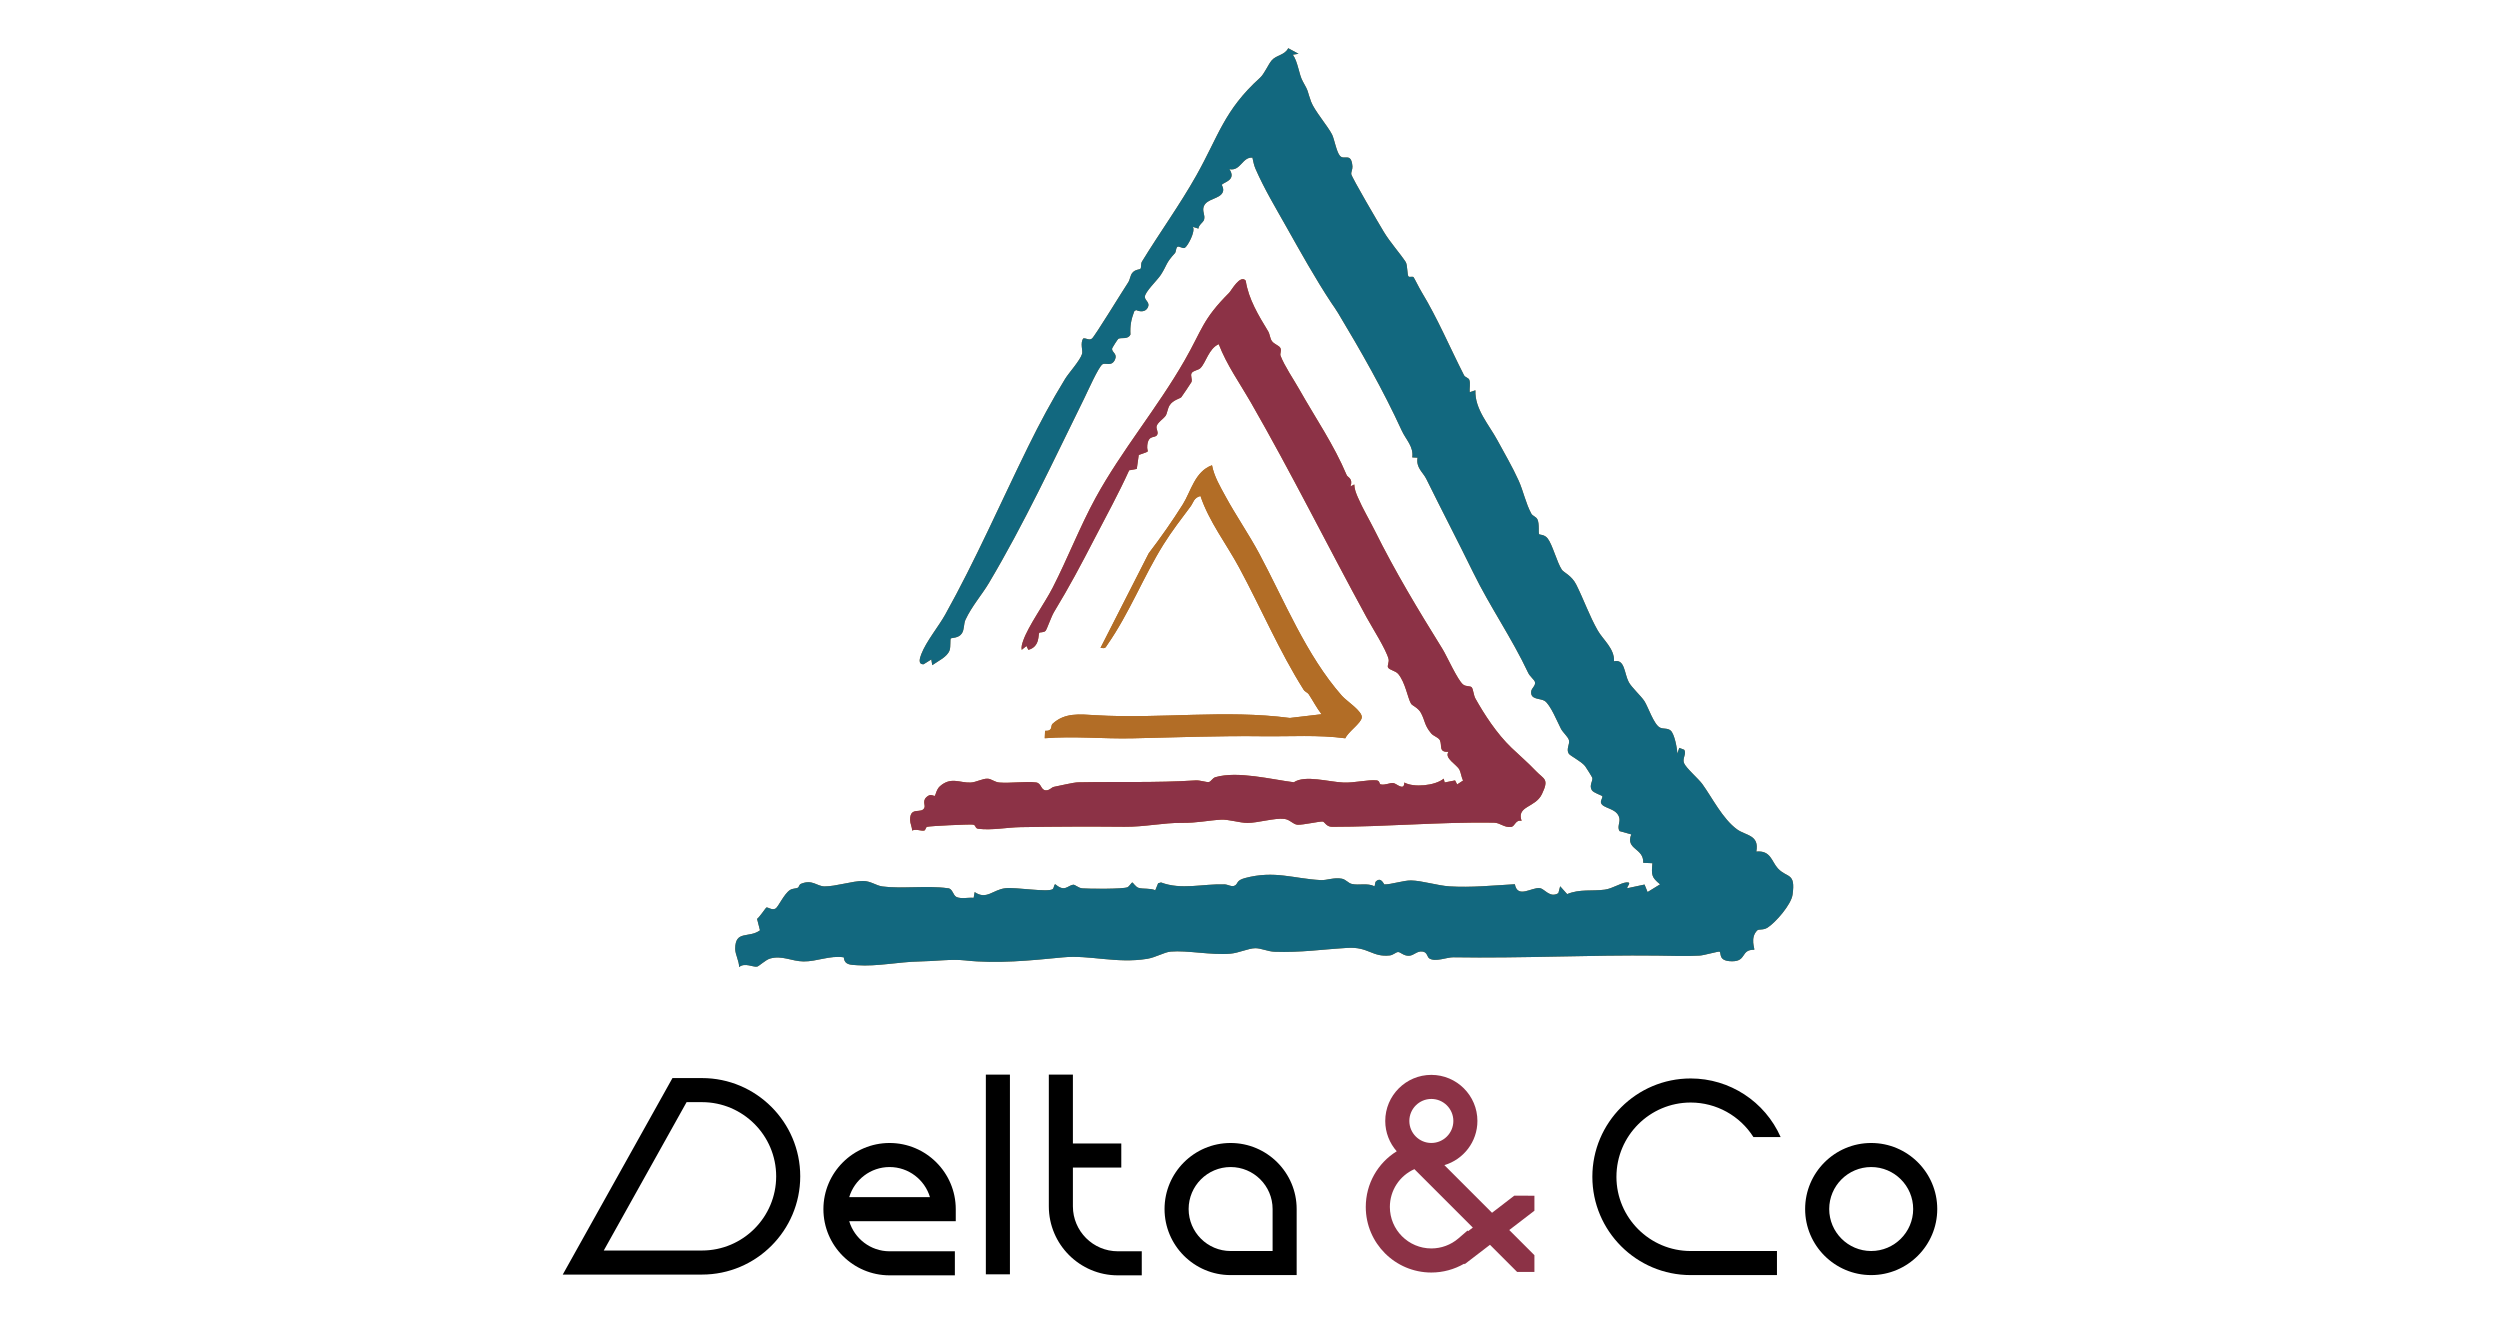 <?xml version="1.0" encoding="UTF-8"?>
<svg id="Calque_1" xmlns="http://www.w3.org/2000/svg" version="1.1" viewBox="0 0 170 90">
  <!-- Generator: Adobe Illustrator 29.4.0, SVG Export Plug-In . SVG Version: 2.1.0 Build 152)  -->
  <defs>
    <style>
      .st0 {
        fill: #8c3246;
      }

      .st1 {
        fill: #b26d26;
      }

      .st2 {
        fill: #12687f;
      }
    </style>
  </defs>
  <g>
    <path class="st1" d="M88.301,3.658l-.703-.381c-.232.481-.818.461-1.13.837-.235.282-.498.914-.784,1.173-2.442,2.206-2.818,3.954-4.336,6.651-1.118,1.988-2.487,3.876-3.696,5.853-.088.143-.03.398-.1.484-.054.066-.358.031-.561.288-.136.172-.151.457-.274.641-.366.544-2.281,3.686-2.465,3.819-.204.147-.381-.043-.586-.012-.235.322-.018.821-.084,1.05-.128.446-.902,1.291-1.155,1.704-.907,1.478-1.711,2.979-2.493,4.567-1.855,3.769-3.596,7.761-5.662,11.465-.447.802-1.289,1.816-1.625,2.689-.103.267-.241.699.157.684l.525-.328.064.39c.374-.275,1.037-.558,1.187-1.036.073-.233.024-.72.072-.778s.536-.005.758-.353c.176-.277.109-.639.246-.931.427-.914,1.12-1.702,1.577-2.47,2.421-4.07,4.4-8.333,6.502-12.592.208-.421.972-2.145,1.237-2.304.197-.118.628.186.851-.325.168-.386-.202-.469-.205-.717,0-.072.391-.666.426-.686.205-.115.646.075.827-.293-.031-.602.043-1.005.255-1.574l.125-.09c.282.127.634.145.797-.167.179-.342-.186-.466-.199-.717-.018-.333.852-1.142,1.093-1.519.431-.675.31-.769.953-1.466.082-.089.058-.339.164-.427.105-.087.365.147.511.064.185-.106.742-1.118.544-1.425l.379.12c.013-.256.331-.423.384-.608.092-.324-.15-.572-.017-.911.209-.53,1.082-.483,1.287-.96.104-.242-.081-.468-.058-.504.109-.175,1.013-.305.508-1.059.764.158.873-.841,1.568-.785.054.259.106.525.213.769.605,1.38,1.365,2.638,2.09,3.929.963,1.714,1.969,3.522,3.061,5.176.177.268.256.354.465.701,1.515,2.52,3.078,5.26,4.32,7.976.295.645.82,1.085.721,1.835l.359.018c-.121.682.369.988.593,1.441,1.083,2.198,2.123,4.184,3.187,6.358,1.155,2.36,2.616,4.439,3.748,6.842.108.228.417.467.453.607.067.259-.223.412-.253.635-.079.593.614.465.912.653.394.248.895,1.488,1.11,1.897.138.26.485.552.543.769.076.286-.205.605-.013.921.094.154.832.506,1.113.85.051.063.484.753.493.799.042.219-.233.512-.036.834.116.19.674.354.711.411.049.076-.115.29-.093.423.072.441,1.131.358,1.259,1.095.049.282-.167.59.009.858l.797.222c-.412,1.052.864.915.812,1.934l.624.027c-.068.798-.07.95.524,1.436l-.851.524-.208-.509-1.163.248c-.095-.071.361-.433-.068-.394-.398.036-.938.419-1.47.492-.855.118-1.711-.056-2.561.304l-.476-.532-.122.467c-.579.353-.925-.292-1.258-.341-.538-.078-1.517.735-1.701-.266-1.473.082-2.964.238-4.444.145-.817-.051-1.874-.39-2.616-.402-.5-.008-1.37.282-1.814.269-.037-.001-.233-.57-.6-.17l-.065.3c-.493-.246-1.054-.049-1.541-.159-.254-.057-.409-.306-.685-.36-.525-.102-1.028.119-1.432.097-1.86-.099-3.134-.674-5.142-.142-.601.159-.483.378-.677.5-.222.14-.478-.06-.721-.068-1.478-.048-2.938.394-4.322-.13l-.197.054-.194.476c-.345-.156-.835-.069-1.142-.165-.193-.06-.373-.363-.42-.363-.053,0-.206.267-.329.323-.281.129-2.614.116-3.078.075-.276-.024-.488-.268-.621-.246-.375.062-.57.516-1.201-.027-.115-.003-.077.255-.193.331-.344.225-2.505-.147-3.21-.066-.85.098-1.282.82-2.089.261l-.068.392c-.354-.037-.864.095-1.178-.062-.23-.115-.253-.587-.586-.591-1.368-.198-3.154.054-4.453-.123-.413-.056-.783-.367-1.301-.37-.723-.004-1.852.373-2.62.369-.529-.003-.82-.499-1.603-.176-.13.054-.143.229-.199.258-.163.084-.365.042-.553.167-.414.276-.786,1.14-.977,1.257-.247.151-.542-.131-.635-.063-.041.03-.452.64-.623.768l.199.776c-.757.558-1.683-.033-1.686,1.256,0,.4.273.828.264,1.244.387-.325.948.019,1.225-.032.123-.023.586-.464.875-.547.826-.235,1.47.184,2.277.195.903.013,1.801-.423,2.74-.28.063.526.435.503.918.537,1.34.096,2.867-.232,4.203-.254,1.074-.018,2.218-.175,3.122-.075,2.161.24,4.459.009,6.662-.206,1.812-.176,3.635.437,5.724.101.587-.095,1.169-.456,1.606-.493,1.135-.096,2.759.253,4.058.142.568-.048,1.223-.367,1.693-.372.382-.004.863.225,1.305.241,1.793.065,3.265-.165,4.974-.264,1.419-.082,1.671.648,2.869.514.225-.025.407-.218.552-.231.166-.015.38.274.761.253.332-.018.53-.341.912-.286.337.048.304.366.461.467.415.264,1.191-.083,1.634-.076,4.652.077,9.358-.168,13.854-.115.927.011,1.974.052,2.887,0,.31-.018,1.312-.311,1.366-.268.131.104-.117.654.851.654,1.007,0,.561-.802,1.504-.784.047-.052-.302-.811.198-1.313.111-.112.405.002.708-.193.553-.355,1.599-1.564,1.696-2.23.224-1.548-.37-1.117-.995-1.793-.435-.47-.477-1.24-1.468-1.147.218-1.142-.713-1.077-1.305-1.506-.986-.714-1.686-2.147-2.371-3.092-.254-.35-1.097-1.076-1.239-1.416-.136-.328.192-.631.008-.91l-.332-.128-.13.393c-.014-.366-.196-1.347-.457-1.57-.215-.183-.486-.092-.717-.198-.422-.196-.82-1.43-1.069-1.807-.24-.363-.873-.93-1.065-1.294-.311-.587-.255-1.587-1.001-1.411.049-.854-.751-1.47-1.107-2.097-.574-1.01-.949-2.097-1.46-3.116-.314-.626-.864-.834-.981-1.013-.341-.523-.635-1.716-.97-2.135-.216-.27-.53-.231-.571-.278-.069-.079.031-.684-.114-1.002-.09-.197-.329-.233-.419-.398-.376-.685-.542-1.533-.86-2.242-.424-.942-.986-1.893-1.443-2.741-.574-1.067-1.557-2.129-1.498-3.406l-.39.13c-.025-.263.059-.585-.023-.832-.05-.152-.287-.17-.363-.321-.971-1.904-1.781-3.839-2.902-5.692-.15-.247-.491-.939-.532-.98-.055-.055-.277.015-.337-.039-.098-.088-.064-.792-.195-.991-.412-.623-1.049-1.322-1.485-2.043-.305-.505-2.188-3.71-2.218-3.935-.017-.128.098-.336.083-.523-.082-.995-.565-.377-.857-.723-.23-.272-.38-1.14-.526-1.435-.276-.555-1.209-1.644-1.427-2.234-.291-.788-.124-.612-.567-1.389-.264-.462-.326-1.325-.678-1.812l.389-.063ZM88.356,26.486c-.384-.68-1.018-1.607-1.28-2.298-.054-.143.082-.345-.009-.522-.092-.18-.429-.257-.581-.476-.127-.184-.136-.469-.253-.662-.647-1.066-1.335-2.189-1.523-3.441-.372-.451-.982.676-1.122.816-1.827,1.826-1.823,2.49-3.024,4.587-1.867,3.262-4.287,6.121-6.063,9.365-1.053,1.925-1.906,4.128-2.917,6.104-.54,1.055-1.663,2.609-2.009,3.612-.072.208-.134.392-.101.617l.326-.261.128.262c.81-.218.652-1.057.742-1.159.05-.057.323,0,.437-.147.091-.118.384-.967.566-1.267,1.065-1.757,1.819-3.184,2.744-4.97.802-1.548,1.643-3.075,2.364-4.665l.52-.096.134-.948c.91-.331.522-.107.579-.651.081-.782.553-.439.682-.74.082-.19-.092-.376-.049-.562.059-.254.499-.531.619-.721.108-.172.127-.484.272-.712.225-.352.711-.451.788-.541.041-.048.665-.969.69-1.028.084-.193-.095-.443.019-.62.106-.167.444-.186.593-.332.372-.365.562-1.33,1.246-1.628.552,1.433,1.427,2.646,2.182,3.961,2.78,4.841,5.204,9.734,7.872,14.616.382.698,1.327,2.18,1.494,2.833.051.199-.093.445-.042.561.088.199.508.222.706.462.482.586.632,1.615.863,2.013.08.138.48.267.676.631.286.53.223.832.698,1.394.156.185.496.271.587.459.175.36-.111.836.588.789-.307.431.547.852.742,1.213.095.175.136.526.247.743l-.401.265-.143-.275-.708.14-.062-.259c-.59.487-2.055.619-2.679.262-.01.611-.527.07-.744.038-.238-.035-.544.161-.87.09-.103-.022-.038-.25-.279-.274-.576-.057-1.501.178-2.235.149-1.014-.039-2.627-.532-3.385-.019-1.531-.191-3.823-.785-5.336-.345-.192.056-.297.299-.441.329-.153.031-.599-.131-.903-.111-2.707.173-5.364.075-7.973.13-.361.008-1.215.228-1.661.308-.163.029-.301.257-.559.237-.35-.026-.283-.487-.657-.536-.67-.089-1.754.066-2.488.006-.329-.027-.541-.243-.786-.261-.347-.026-.791.246-1.178.262-.747.031-1.333-.412-2.087.254-.231.204-.302.62-.341.649-.054.04-.244-.129-.444-.006-.473.29-.188.615-.264.805-.19.478-.987-.125-.977.841.002.244.135.476.138.721.266-.127.6.043.816.001.1-.019.101-.214.194-.252.145-.06,2.859-.181,3.11-.154.249.027.127.253.377.285.921.116,1.962-.096,2.886-.111,2.334-.038,4.717-.046,7.055-.025,1.386.013,2.642-.281,3.93-.267,1.005.011,1.756-.168,2.632-.216.532-.029,1.281.221,1.806.221.685,0,1.837-.347,2.493-.276.406.044.598.383.918.399.358.018,1.498-.238,1.698-.218.144.014.24.359.643.36,3.617.002,7.375-.341,10.994-.284.454.007.687.347,1.175.291.275-.032.292-.514.716-.413-.361-1.023.93-.879,1.381-1.817.51-1.061.144-.993-.406-1.57-.565-.593-1.075-1.019-1.66-1.58-1.017-.974-1.861-2.29-2.458-3.356-.116-.207-.144-.615-.241-.745-.101-.136-.385-.032-.602-.209-.371-.303-1.101-1.938-1.392-2.407-1.683-2.712-3.217-5.254-4.612-8.064-.361-.728-.801-1.454-1.147-2.253-.121-.28-.234-.563-.24-.874l-.259.132c.197-.526-.199-.627-.253-.754-.893-2.115-2.11-3.863-3.224-5.835ZM82.416,31.637c-1.163.418-1.433,1.781-1.982,2.657-.708,1.128-1.513,2.274-2.32,3.33l-3.279,6.431c.36.054.32-.005.482-.238,1.472-2.112,2.459-4.651,3.793-6.785.583-.933,1.246-1.789,1.853-2.601.189-.253.209-.585.668-.703.59,1.751,1.764,3.255,2.639,4.88,1.516,2.818,2.731,5.684,4.377,8.292.091.144.269.186.352.315.291.447.538.925.868,1.352l-2.156.254c-4.405-.578-8.802.073-13.206-.187-1.096-.065-2.099-.19-2.94.594-.139.13.059.492-.502.469l-.021.503c1.982-.156,3.955.048,5.955.006,2.999-.063,5.885-.18,8.88-.141,1.864.024,3.765-.11,5.604.139.186-.44,1.063-1.013,1.119-1.406.062-.435-1.025-1.115-1.348-1.482-2.442-2.777-3.898-6.449-5.625-9.672-.706-1.318-1.602-2.617-2.289-3.884-.37-.683-.773-1.35-.922-2.124Z"/>
    <path class="st2" d="M88.301,3.658l-.389.063c.353.487.415,1.35.678,1.812.444.777.277.6.567,1.389.218.59,1.151,1.678,1.427,2.234.146.295.296,1.163.526,1.435.293.346.775-.272.857.723.015.187-.1.395-.083.523.03.225,1.913,3.43,2.218,3.935.436.721,1.073,1.42,1.485,2.043.131.199.097.903.195.991.06.054.282-.016.337.039.041.041.382.732.532.98,1.121,1.853,1.931,3.788,2.902,5.692.077.15.313.168.363.321.082.248-.003.57.023.832l.39-.13c-.059,1.277.924,2.339,1.498,3.406.456.848,1.019,1.799,1.443,2.741.319.709.485,1.557.86,2.242.091.165.329.201.419.398.145.318.045.922.114,1.002.041.047.355.008.571.278.334.419.629,1.612.97,2.135.117.179.667.387.981,1.013.511,1.019.885,2.106,1.46,3.116.356.627,1.156,1.243,1.107,2.097.746-.176.69.824,1.001,1.411.193.364.826.931,1.065,1.294.249.378.646,1.612,1.069,1.807.231.107.502.015.717.198.261.223.443,1.204.457,1.57l.13-.393.332.128c.184.279-.144.582-.008.91.141.34.985,1.066,1.239,1.416.685.945,1.385,2.378,2.371,3.092.592.429,1.523.364,1.305,1.506.991-.093,1.033.677,1.468,1.147.625.676,1.219.245.995,1.793-.096.667-1.143,1.875-1.696,2.23-.303.195-.597.081-.708.193-.501.502-.152,1.261-.198,1.313-.943-.018-.498.784-1.504.784-.968,0-.72-.549-.851-.654-.054-.043-1.056.25-1.366.268-.913.053-1.96.011-2.887,0-4.496-.054-9.202.192-13.854.115-.443-.007-1.22.339-1.634.076-.158-.1-.125-.418-.461-.467-.382-.055-.58.268-.912.286-.382.021-.595-.268-.761-.253-.145.013-.327.206-.552.231-1.197.134-1.449-.596-2.869-.514-1.71.098-3.181.329-4.974.264-.441-.016-.923-.245-1.305-.241-.47.005-1.125.324-1.693.372-1.299.111-2.923-.238-4.058-.142-.438.037-1.019.398-1.606.493-2.089.336-3.911-.277-5.724-.101-2.203.215-4.501.445-6.662.206-.905-.1-2.048.057-3.122.075-1.337.022-2.863.35-4.203.254-.482-.034-.855-.011-.918-.537-.939-.143-1.837.293-2.74.28-.807-.011-1.451-.431-2.277-.195-.289.082-.752.524-.875.547-.278.051-.838-.294-1.225.032.009-.416-.264-.844-.264-1.244.003-1.288.929-.697,1.686-1.256l-.199-.776c.17-.128.582-.738.623-.768.093-.068.388.214.635.063.191-.117.563-.981.977-1.257.188-.125.39-.083.553-.167.056-.029.069-.205.199-.258.782-.322,1.073.173,1.603.176.767.005,1.897-.373,2.62-.369.518.003.887.314,1.301.37,1.299.177,3.085-.074,4.453.123.332.004.355.476.586.591.315.157.824.026,1.178.062l.068-.392c.807.558,1.239-.164,2.089-.261.704-.081,2.866.291,3.21.066.116-.076.077-.334.193-.331.631.543.825.089,1.201.027.133-.022.345.222.621.246.463.041,2.797.054,3.078-.075.123-.057.276-.323.329-.323.047,0,.227.303.42.363.307.096.797.009,1.142.165l.194-.476.197-.054c1.383.524,2.844.082,4.322.13.243.008.498.209.721.068.194-.122.076-.341.677-.5,2.008-.531,3.282.043,5.142.142.405.022.908-.199,1.432-.097.276.054.432.302.685.36.487.11,1.048-.087,1.541.159l.065-.3c.368-.4.564.169.6.17.444.013,1.314-.277,1.814-.269.743.012,1.799.35,2.616.402,1.48.093,2.971-.063,4.444-.145.184,1.001,1.163.188,1.701.266.333.048.679.694,1.258.341l.122-.467.476.532c.85-.36,1.706-.187,2.561-.304.533-.073,1.072-.456,1.47-.492.428-.038-.028.323.068.394l1.163-.248.208.509.851-.524c-.594-.486-.592-.638-.524-1.436l-.624-.027c.052-1.019-1.225-.882-.812-1.934l-.797-.222c-.176-.268.04-.576-.009-.858-.128-.737-1.187-.653-1.259-1.095-.022-.133.142-.347.093-.423-.037-.057-.595-.221-.711-.411-.197-.322.079-.614.036-.834-.009-.046-.441-.736-.493-.799-.282-.344-1.019-.696-1.113-.85-.192-.316.089-.635.013-.921-.058-.217-.405-.509-.543-.769-.216-.408-.717-1.648-1.11-1.897-.298-.188-.99-.06-.912-.653.03-.223.32-.376.253-.635-.036-.14-.346-.379-.453-.607-1.132-2.404-2.593-4.483-3.748-6.842-1.064-2.173-2.104-4.16-3.187-6.358-.224-.454-.714-.759-.593-1.441l-.359-.018c.099-.75-.426-1.19-.721-1.835-1.242-2.716-2.805-5.456-4.32-7.976-.209-.347-.288-.433-.465-.701-1.091-1.654-2.097-3.462-3.061-5.176-.725-1.29-1.485-2.549-2.09-3.929-.107-.245-.159-.51-.213-.769-.694-.055-.804.943-1.568.785.505.754-.398.884-.508,1.059-.022.036.162.262.058.504-.205.477-1.078.43-1.287.96-.133.339.109.586.017.911-.053.185-.371.352-.384.608l-.379-.12c.198.307-.359,1.32-.544,1.425-.146.083-.406-.151-.511-.064-.106.087-.082.338-.164.427-.643.697-.522.791-.953,1.466-.241.377-1.111,1.186-1.093,1.519.013.25.378.375.199.717-.163.312-.515.293-.797.167l-.125.09c-.212.569-.286.972-.255,1.574-.181.368-.622.178-.827.293-.035.02-.427.614-.426.686.003.248.373.331.205.717-.222.511-.653.206-.851.325-.265.159-1.029,1.883-1.237,2.304-2.102,4.259-4.081,8.522-6.502,12.592-.457.768-1.15,1.556-1.577,2.47-.136.292-.069.654-.246.931-.222.348-.71.295-.758.353s0,.545-.072.778c-.149.478-.813.761-1.187,1.036l-.064-.39-.525.328c-.398.015-.26-.417-.157-.684.336-.873,1.178-1.887,1.625-2.689,2.066-3.704,3.807-7.696,5.662-11.465.782-1.589,1.586-3.089,2.493-4.567.253-.413,1.027-1.258,1.155-1.704.066-.229-.151-.728.084-1.05.205-.031.382.159.586.012.184-.133,2.1-3.275,2.465-3.819.124-.184.138-.469.274-.641.204-.257.507-.222.561-.288.07-.086.012-.34.1-.484,1.209-1.977,2.578-3.865,3.696-5.853,1.517-2.697,1.894-4.445,4.336-6.651.287-.259.55-.89.784-1.173.312-.375.898-.356,1.13-.837l.703.381Z"/>
    <path class="st0" d="M88.356,26.486c1.113,1.972,2.33,3.721,3.224,5.835.054.127.45.228.253.754l.259-.132c.006.311.119.594.24.874.345.799.785,1.525,1.147,2.253,1.395,2.81,2.929,5.352,4.612,8.064.291.469,1.021,2.104,1.392,2.407.216.177.501.073.602.209.096.129.124.538.241.745.598,1.066,1.441,2.382,2.458,3.356.585.56,1.095.986,1.66,1.58.549.577.916.509.406,1.57-.451.938-1.742.794-1.381,1.817-.425-.101-.441.382-.716.413-.488.056-.721-.284-1.175-.291-3.618-.056-7.377.286-10.994.284-.403,0-.499-.345-.643-.36-.2-.02-1.34.235-1.698.218-.32-.016-.512-.355-.918-.399-.656-.071-1.808.277-2.493.276-.525,0-1.274-.251-1.806-.221-.876.048-1.627.227-2.632.216-1.288-.014-2.544.28-3.93.267-2.338-.021-4.72-.014-7.055.025-.924.015-1.964.227-2.886.111-.25-.031-.128-.258-.377-.285-.251-.027-2.965.094-3.11.154-.093.039-.093.233-.194.252-.215.042-.55-.129-.816-.001-.004-.245-.136-.476-.138-.721-.009-.966.787-.363.977-.841.075-.19-.21-.514.264-.805.2-.123.39.046.444.006.039-.029.11-.445.341-.649.754-.666,1.341-.223,2.087-.254.386-.016.831-.288,1.178-.262.245.019.458.235.786.261.734.06,1.818-.095,2.488-.006.374.05.307.51.657.536.258.019.396-.208.559-.237.447-.081,1.301-.301,1.661-.308,2.609-.055,5.266.043,7.973-.13.304-.019.75.143.903.111.144-.03.249-.273.441-.329,1.514-.44,3.805.155,5.336.345.758-.512,2.371-.02,3.385.019.733.029,1.658-.206,2.235-.149.241.024.176.252.279.274.326.07.632-.125.87-.09.217.032.734.573.744-.038.624.356,2.089.225,2.679-.262l.062.259.708-.14.143.275.401-.265c-.111-.217-.152-.568-.247-.743-.195-.36-1.049-.781-.742-1.213-.7.047-.413-.43-.588-.789-.092-.188-.431-.274-.587-.459-.475-.562-.412-.864-.698-1.394-.196-.364-.596-.493-.676-.631-.231-.398-.382-1.427-.863-2.013-.198-.241-.618-.264-.706-.462-.051-.116.092-.362.042-.561-.167-.653-1.112-2.135-1.494-2.833-2.668-4.882-5.092-9.774-7.872-14.616-.755-1.314-1.629-2.528-2.182-3.961-.683.298-.874,1.263-1.246,1.628-.149.146-.487.166-.593.332-.113.177.065.427-.019.62-.025.058-.649.979-.69,1.028-.076.089-.563.189-.788.541-.145.228-.163.539-.272.712-.12.191-.56.467-.619.721-.043.186.13.372.049.562-.13.302-.601-.041-.682.74-.057.543.331.319-.579.651l-.134.948-.52.096c-.721,1.589-1.562,3.116-2.364,4.665-.925,1.786-1.679,3.212-2.744,4.97-.182.301-.475,1.149-.566,1.267-.114.147-.387.09-.437.147-.089.101.068.94-.742,1.159l-.128-.262-.326.261c-.034-.226.029-.409.101-.617.347-1.004,1.47-2.557,2.009-3.612,1.011-1.976,1.864-4.18,2.917-6.104,1.775-3.244,4.195-6.103,6.063-9.365,1.201-2.097,1.197-2.761,3.024-4.587.139-.139.749-1.267,1.122-.816.188,1.253.877,2.375,1.523,3.441.117.193.126.479.253.662.152.219.489.296.581.476.091.177-.045.379.009.522.262.691.896,1.619,1.28,2.298Z"/>
    <path class="st1" d="M82.416,31.637c.149.774.552,1.441.922,2.124.687,1.267,1.583,2.566,2.289,3.884,1.727,3.223,3.183,6.894,5.625,9.672.323.367,1.41,1.047,1.348,1.482-.056.393-.933.966-1.119,1.406-1.838-.249-3.74-.115-5.604-.139-2.994-.039-5.881.079-8.88.141-1.999.042-3.973-.161-5.955-.006l.021-.503c.561.023.363-.339.502-.469.841-.784,1.844-.659,2.94-.594,4.404.26,8.802-.391,13.206.187l2.156-.254c-.33-.426-.577-.904-.868-1.352-.084-.129-.262-.171-.352-.315-1.646-2.608-2.86-5.474-4.377-8.292-.874-1.625-2.049-3.129-2.639-4.88-.459.118-.479.45-.668.703-.607.812-1.27,1.668-1.853,2.601-1.334,2.134-2.322,4.673-3.793,6.785-.162.233-.123.292-.482.238l3.279-6.431c.807-1.057,1.612-2.202,2.32-3.33.55-.876.819-2.239,1.982-2.657Z"/>
  </g>
  <path d="M47.735,86.671h-9.468l7.46-13.362h2.008c3.684,0,6.681,2.997,6.681,6.681s-2.997,6.681-6.681,6.681ZM41.055,85.035h6.68c2.782,0,5.045-2.263,5.045-5.044s-2.263-5.045-5.045-5.045h-1.047l-5.632,10.089Z"/>
  <path d="M64.931,86.723h-4.439c-2.481,0-4.5-2.019-4.5-4.5s2.019-4.5,4.5-4.5,4.5,2.019,4.5,4.5v.818h-7.245c.353,1.182,1.45,2.046,2.745,2.046h4.439v1.637ZM57.747,81.405h5.49c-.353-1.182-1.45-2.046-2.745-2.046s-2.392.864-2.745,2.046Z"/>
  <rect x="67.038" y="73.074" width="1.637" height="13.58"/>
  <path d="M77.64,86.723h-1.628c-2.587,0-4.692-2.105-4.692-4.692v-8.957h1.637v8.957c0,1.685,1.371,3.056,3.055,3.056h1.628v1.637Z"/>
  <rect x="72.139" y="77.757" width="4.109" height="1.637"/>
  <path d="M88.173,86.706h-4.492c-2.477,0-4.492-2.015-4.492-4.492s2.015-4.491,4.492-4.491,4.492,2.015,4.492,4.491v4.492ZM83.682,79.359c-1.574,0-2.855,1.281-2.855,2.855s1.281,2.855,2.855,2.855h2.855v-2.855c0-1.574-1.281-2.855-2.855-2.855Z"/>
  <path d="M127.241,86.706c-2.477,0-4.492-2.015-4.492-4.492s2.015-4.491,4.492-4.491,4.492,2.015,4.492,4.491-2.015,4.492-4.492,4.492ZM127.241,79.359c-1.575,0-2.855,1.281-2.855,2.855s1.281,2.855,2.855,2.855,2.855-1.281,2.855-2.855-1.281-2.855-2.855-2.855Z"/>
  <path class="st0" d="M104.342,81.309l-1.37-.004-1.514,1.164-3.24-3.24c1.297-.384,2.246-1.584,2.246-3.004,0-1.728-1.406-3.133-3.134-3.133s-3.133,1.406-3.133,3.133c0,.79.296,1.511.78,2.063-1.284.793-2.104,2.204-2.104,3.787,0,2.457,1.999,4.457,4.457,4.457.791,0,1.562-.21,2.238-.603l.03.036,1.721-1.319,1.847,1.847h1.175v-1.14l-1.711-1.711,1.711-1.312v-1.021ZM97.331,74.728c.826,0,1.497.672,1.497,1.497s-.672,1.497-1.497,1.497c-.412,0-.785-.167-1.056-.438l-.003-.003c-.27-.271-.437-.645-.437-1.056,0-.825.672-1.497,1.497-1.497ZM99.832,83.721l-.038-.045-.621.535c-.512.441-1.166.683-1.842.683-1.555,0-2.82-1.265-2.82-2.82,0-1.134.666-2.126,1.668-2.572l3.973,3.973-.319.245Z"/>
  <path d="M109.918,80.021c0-2.784,2.265-5.049,5.049-5.049,1.747,0,3.351.903,4.267,2.35h1.85c-1.07-2.422-3.47-3.987-6.118-3.987-3.686,0-6.686,2.999-6.686,6.686s2.999,6.685,6.686,6.685h5.867v-1.637h-5.867c-2.784,0-5.049-2.265-5.049-5.049Z"/>
</svg>